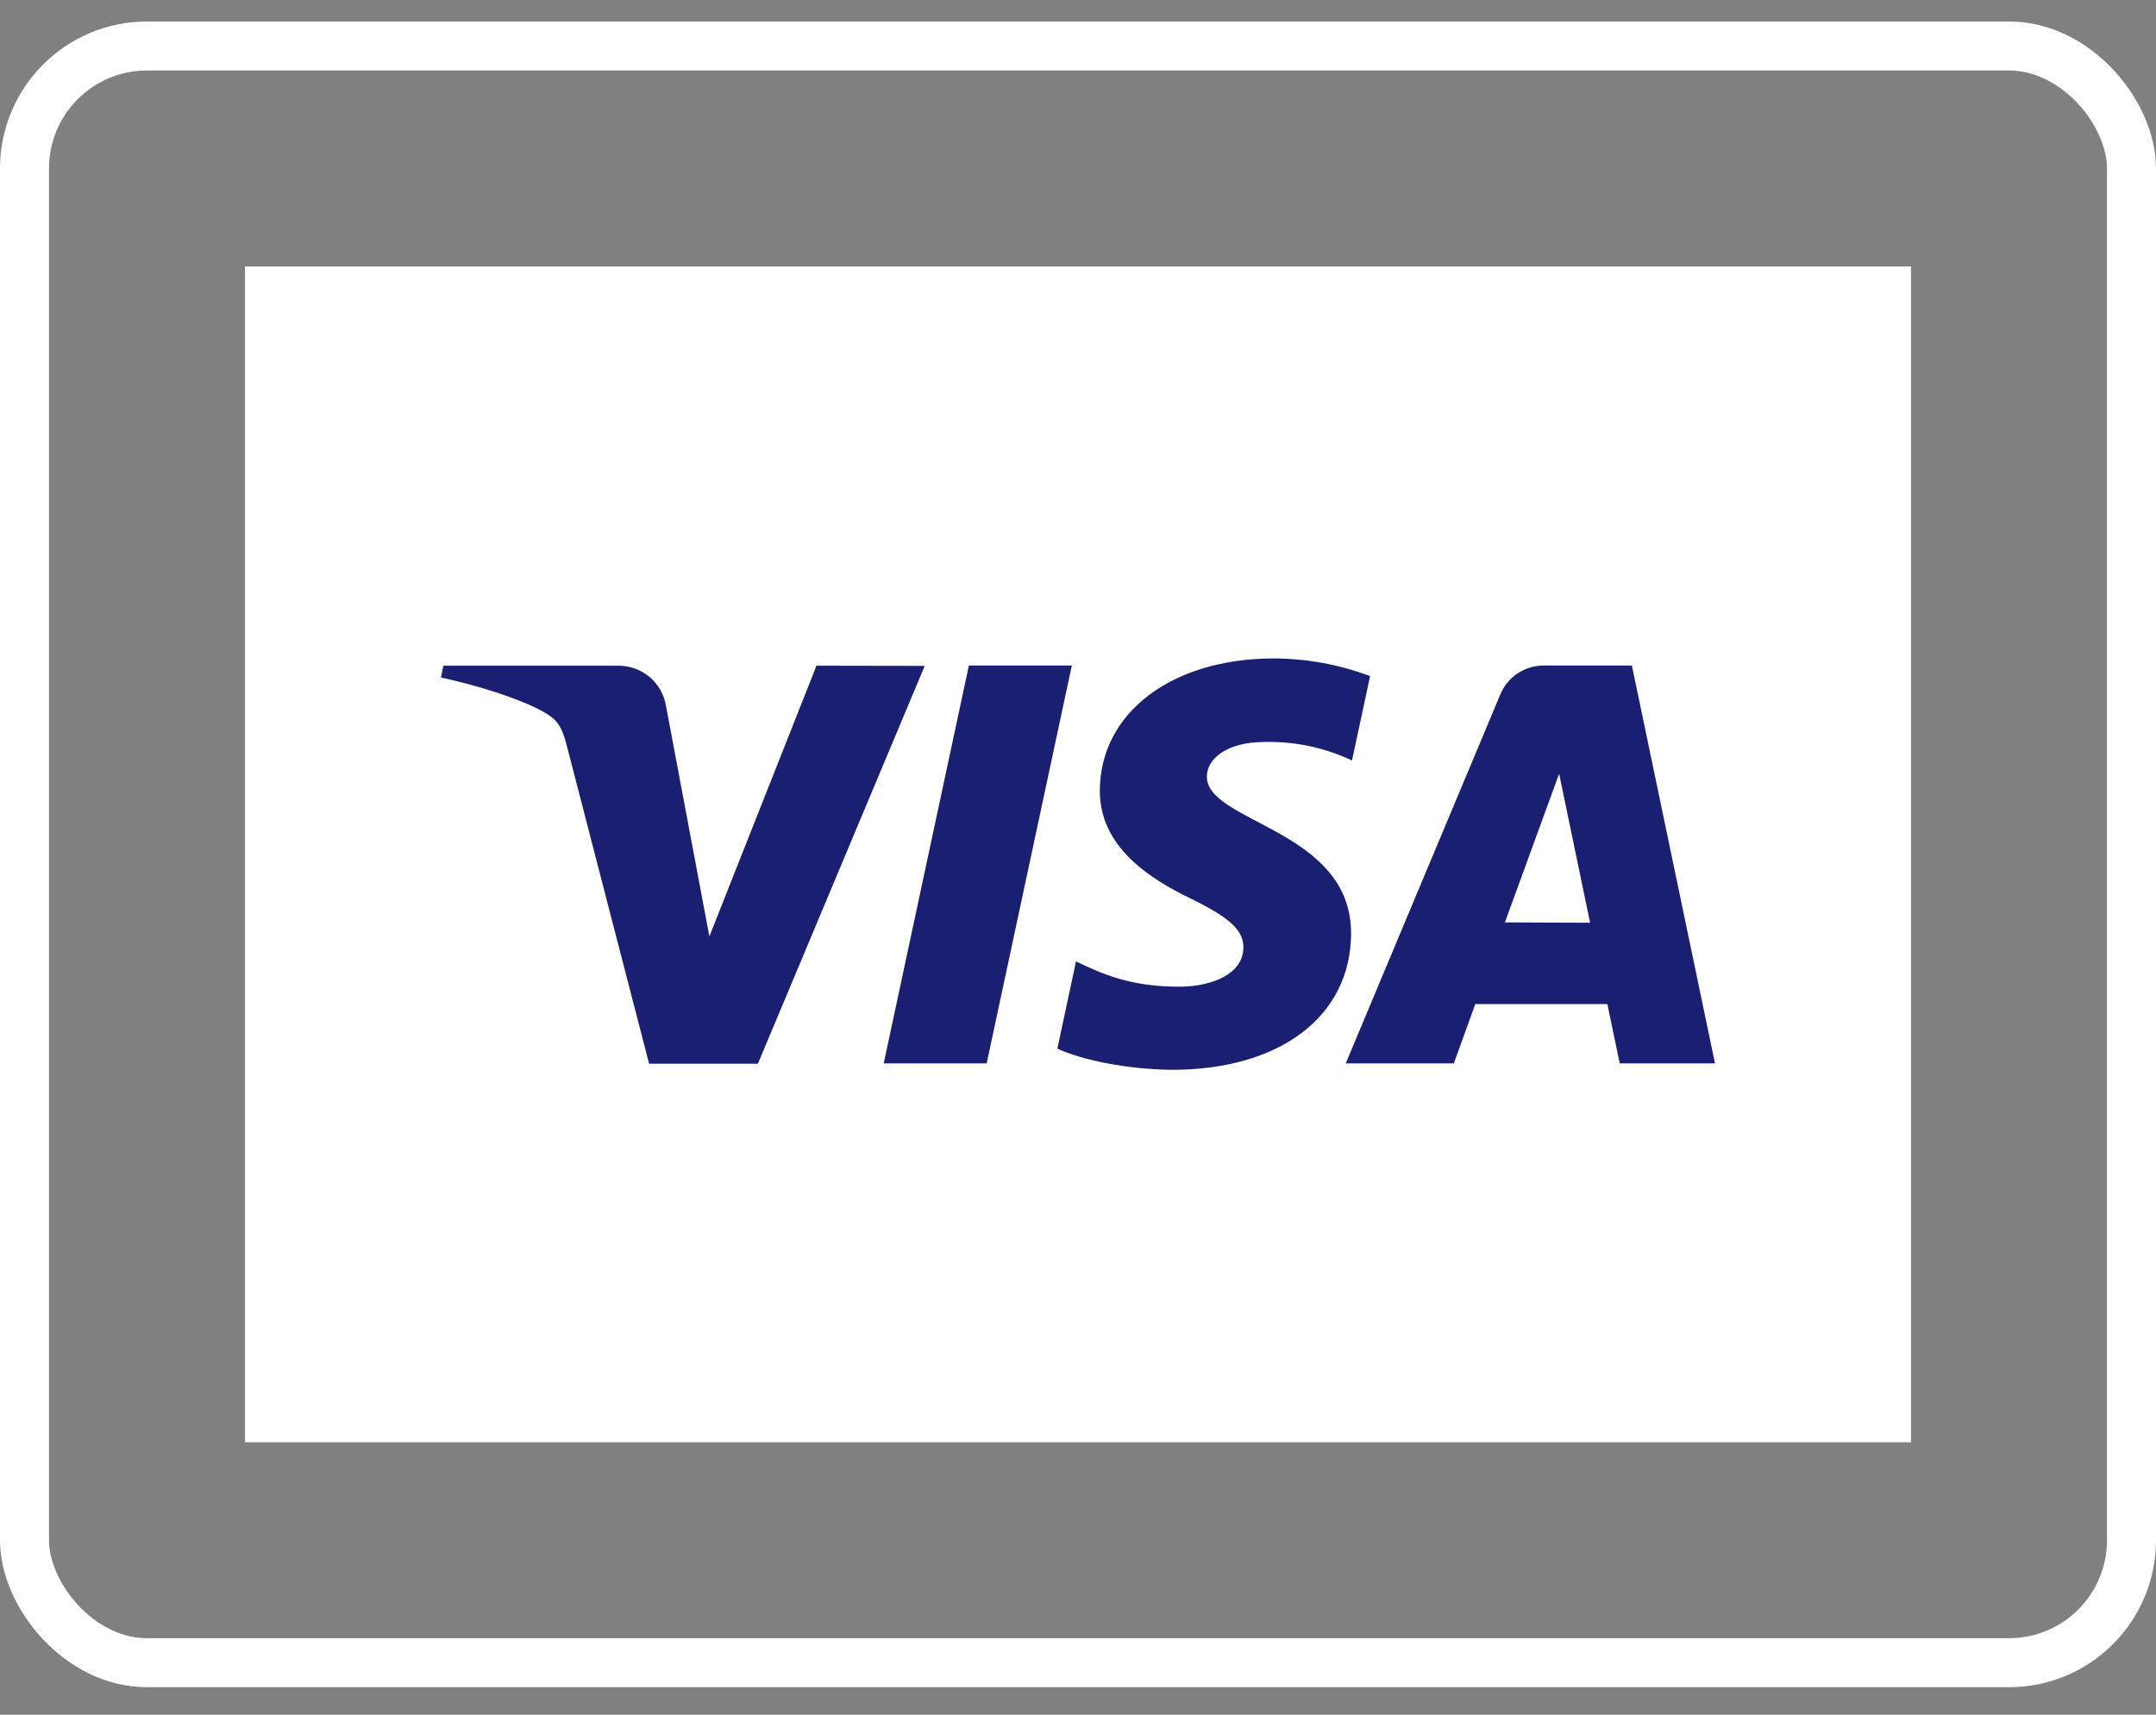 <svg width="44" height="35" viewBox="0 0 44 35" fill="none" xmlns="http://www.w3.org/2000/svg">
<rect x="0" y="0" width="44" height="35" fill="#808080" stroke="none"/>
<rect x="0.5" y="0.939" width="43" height="33" rx="2.5" stroke="white"/>
<g clip-path="url(#clip0_2800_11443)">
<path d="M5 5.439H39V29.439H5V5.439Z" fill="white"/>
<path d="M18.872 13.592L15.467 21.713H13.247L11.57 15.232C11.469 14.832 11.38 14.687 11.07 14.518C10.566 14.245 9.732 13.988 8.999 13.829L9.049 13.588H12.623C12.857 13.588 13.083 13.671 13.261 13.822C13.439 13.974 13.556 14.184 13.593 14.415L14.477 19.114L16.663 13.588L18.872 13.592ZM27.573 19.062C27.583 16.919 24.61 16.8 24.63 15.842C24.636 15.55 24.914 15.241 25.52 15.162C26.23 15.093 26.947 15.218 27.592 15.523L27.961 13.8C27.333 13.565 26.667 13.442 25.996 13.44C23.92 13.44 22.457 14.543 22.446 16.125C22.432 17.294 23.489 17.947 24.285 18.334C25.103 18.733 25.379 18.988 25.375 19.345C25.369 19.889 24.722 20.13 24.117 20.139C23.062 20.155 22.447 19.855 21.959 19.625L21.579 21.405C22.069 21.631 22.976 21.826 23.915 21.837C26.123 21.837 27.565 20.747 27.573 19.058V19.062ZM33.056 21.706H35L33.304 13.585H31.511C31.319 13.583 31.131 13.639 30.972 13.745C30.812 13.851 30.688 14.003 30.616 14.181L27.464 21.706H29.67L30.108 20.494H32.803L33.056 21.706ZM30.712 18.828L31.819 15.793L32.451 18.835L30.712 18.828ZM21.874 13.585L20.136 21.706H18.035L19.773 13.585H21.873H21.874Z" fill="#1A1F71"/>
</g>
<defs>
<clipPath id="clip0_2800_11443">
<rect width="34" height="24" fill="white" transform="translate(5 5.439)"/>
</clipPath>
</defs>
</svg>
